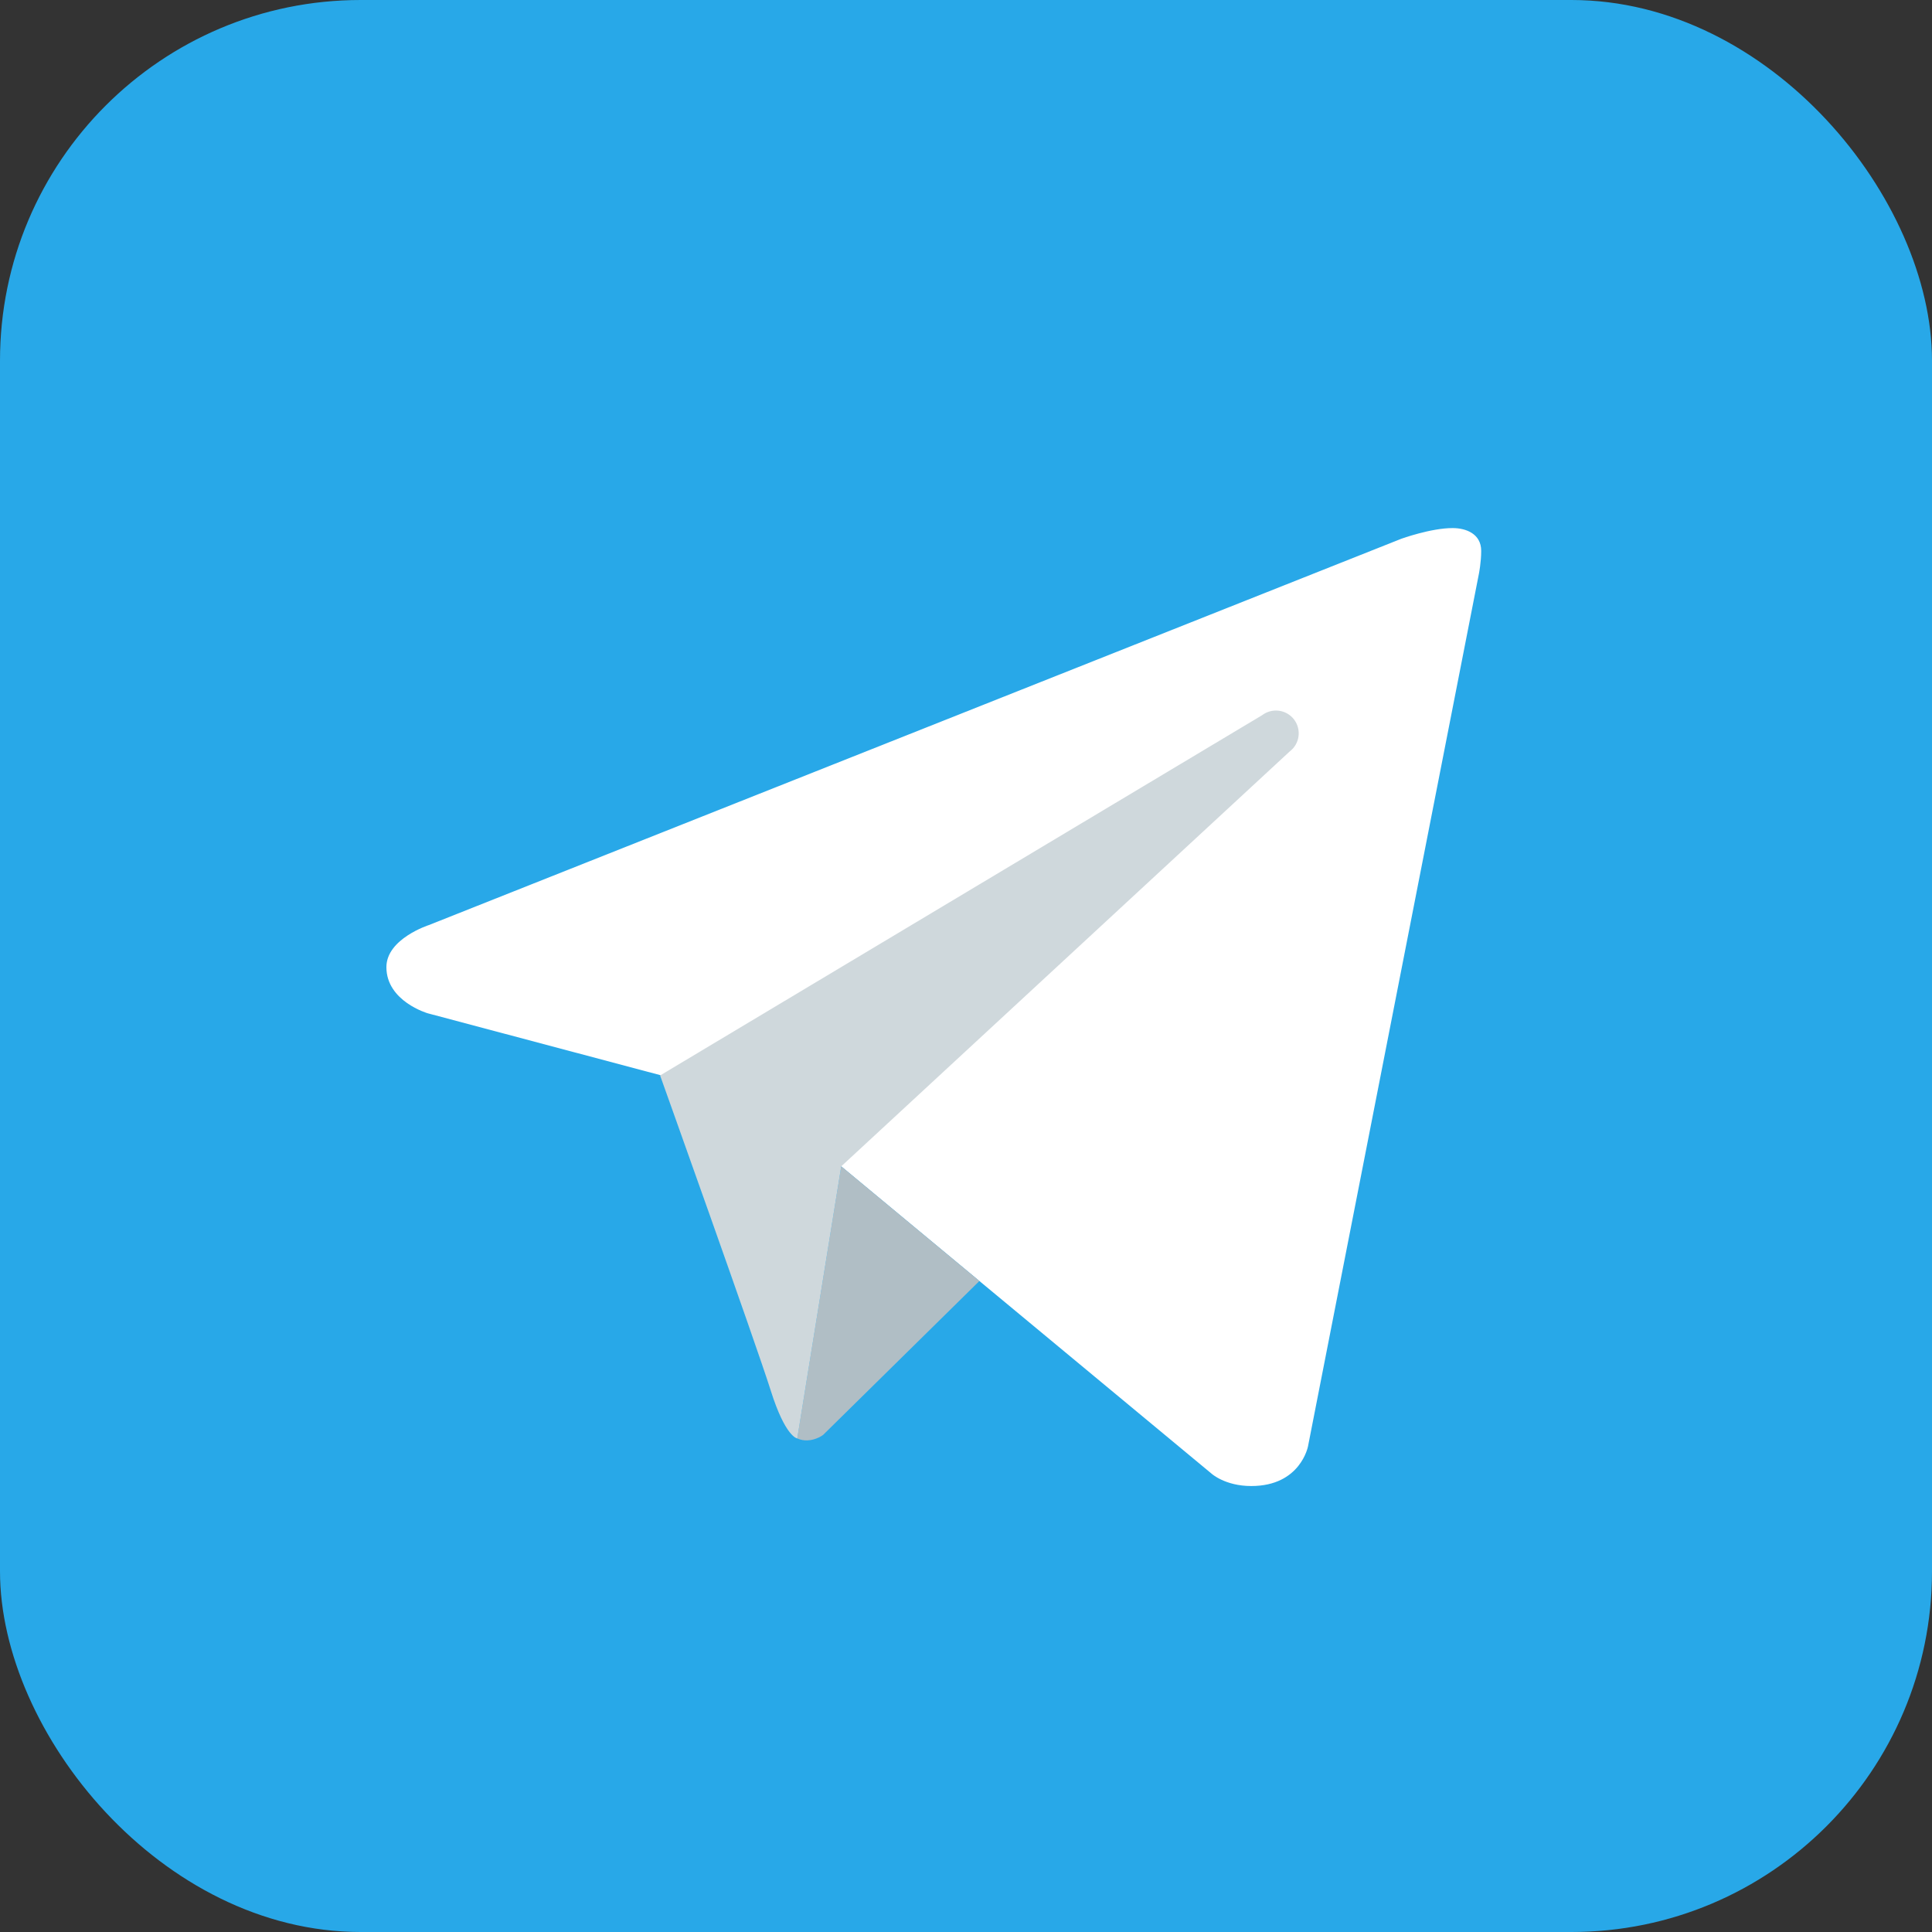 <svg width="150" height="150" viewBox="0 0 150 150" fill="none" xmlns="http://www.w3.org/2000/svg">
<rect x="0" y="0" width="150" height="150" fill="#333333" stroke="none"/>
<rect width="150" height="150" rx="28" fill="#28A8E8"/>
<path d="M114.823 44.542L101.556 112.28C101.556 112.28 100.986 115.375 97.147 115.375C95.106 115.375 94.055 114.405 94.055 114.405L65.317 90.559L51.257 83.472L33.212 78.673C33.212 78.673 30 77.745 30 75.089C30 72.875 33.304 71.82 33.304 71.82L108.799 41.829C108.799 41.829 111.104 40.996 112.786 41C113.821 41 115 41.443 115 42.771C115 43.656 114.823 44.542 114.823 44.542Z" fill="white"/>
<path d="M76.04 99.457L63.907 111.406C63.907 111.406 63.379 111.813 62.674 111.831C62.43 111.838 62.168 111.799 61.898 111.679L65.313 90.553L76.04 99.457Z" fill="#B0BEC5"/>
<path d="M100.469 55.86C99.87 55.081 98.765 54.939 97.986 55.53L51.25 83.499C51.25 83.499 58.709 104.366 59.846 107.979C60.986 111.595 61.9 111.68 61.9 111.68L65.314 90.554L100.136 58.339C100.915 57.748 101.06 56.639 100.469 55.86Z" fill="#CFD8DC"/>
</svg>
